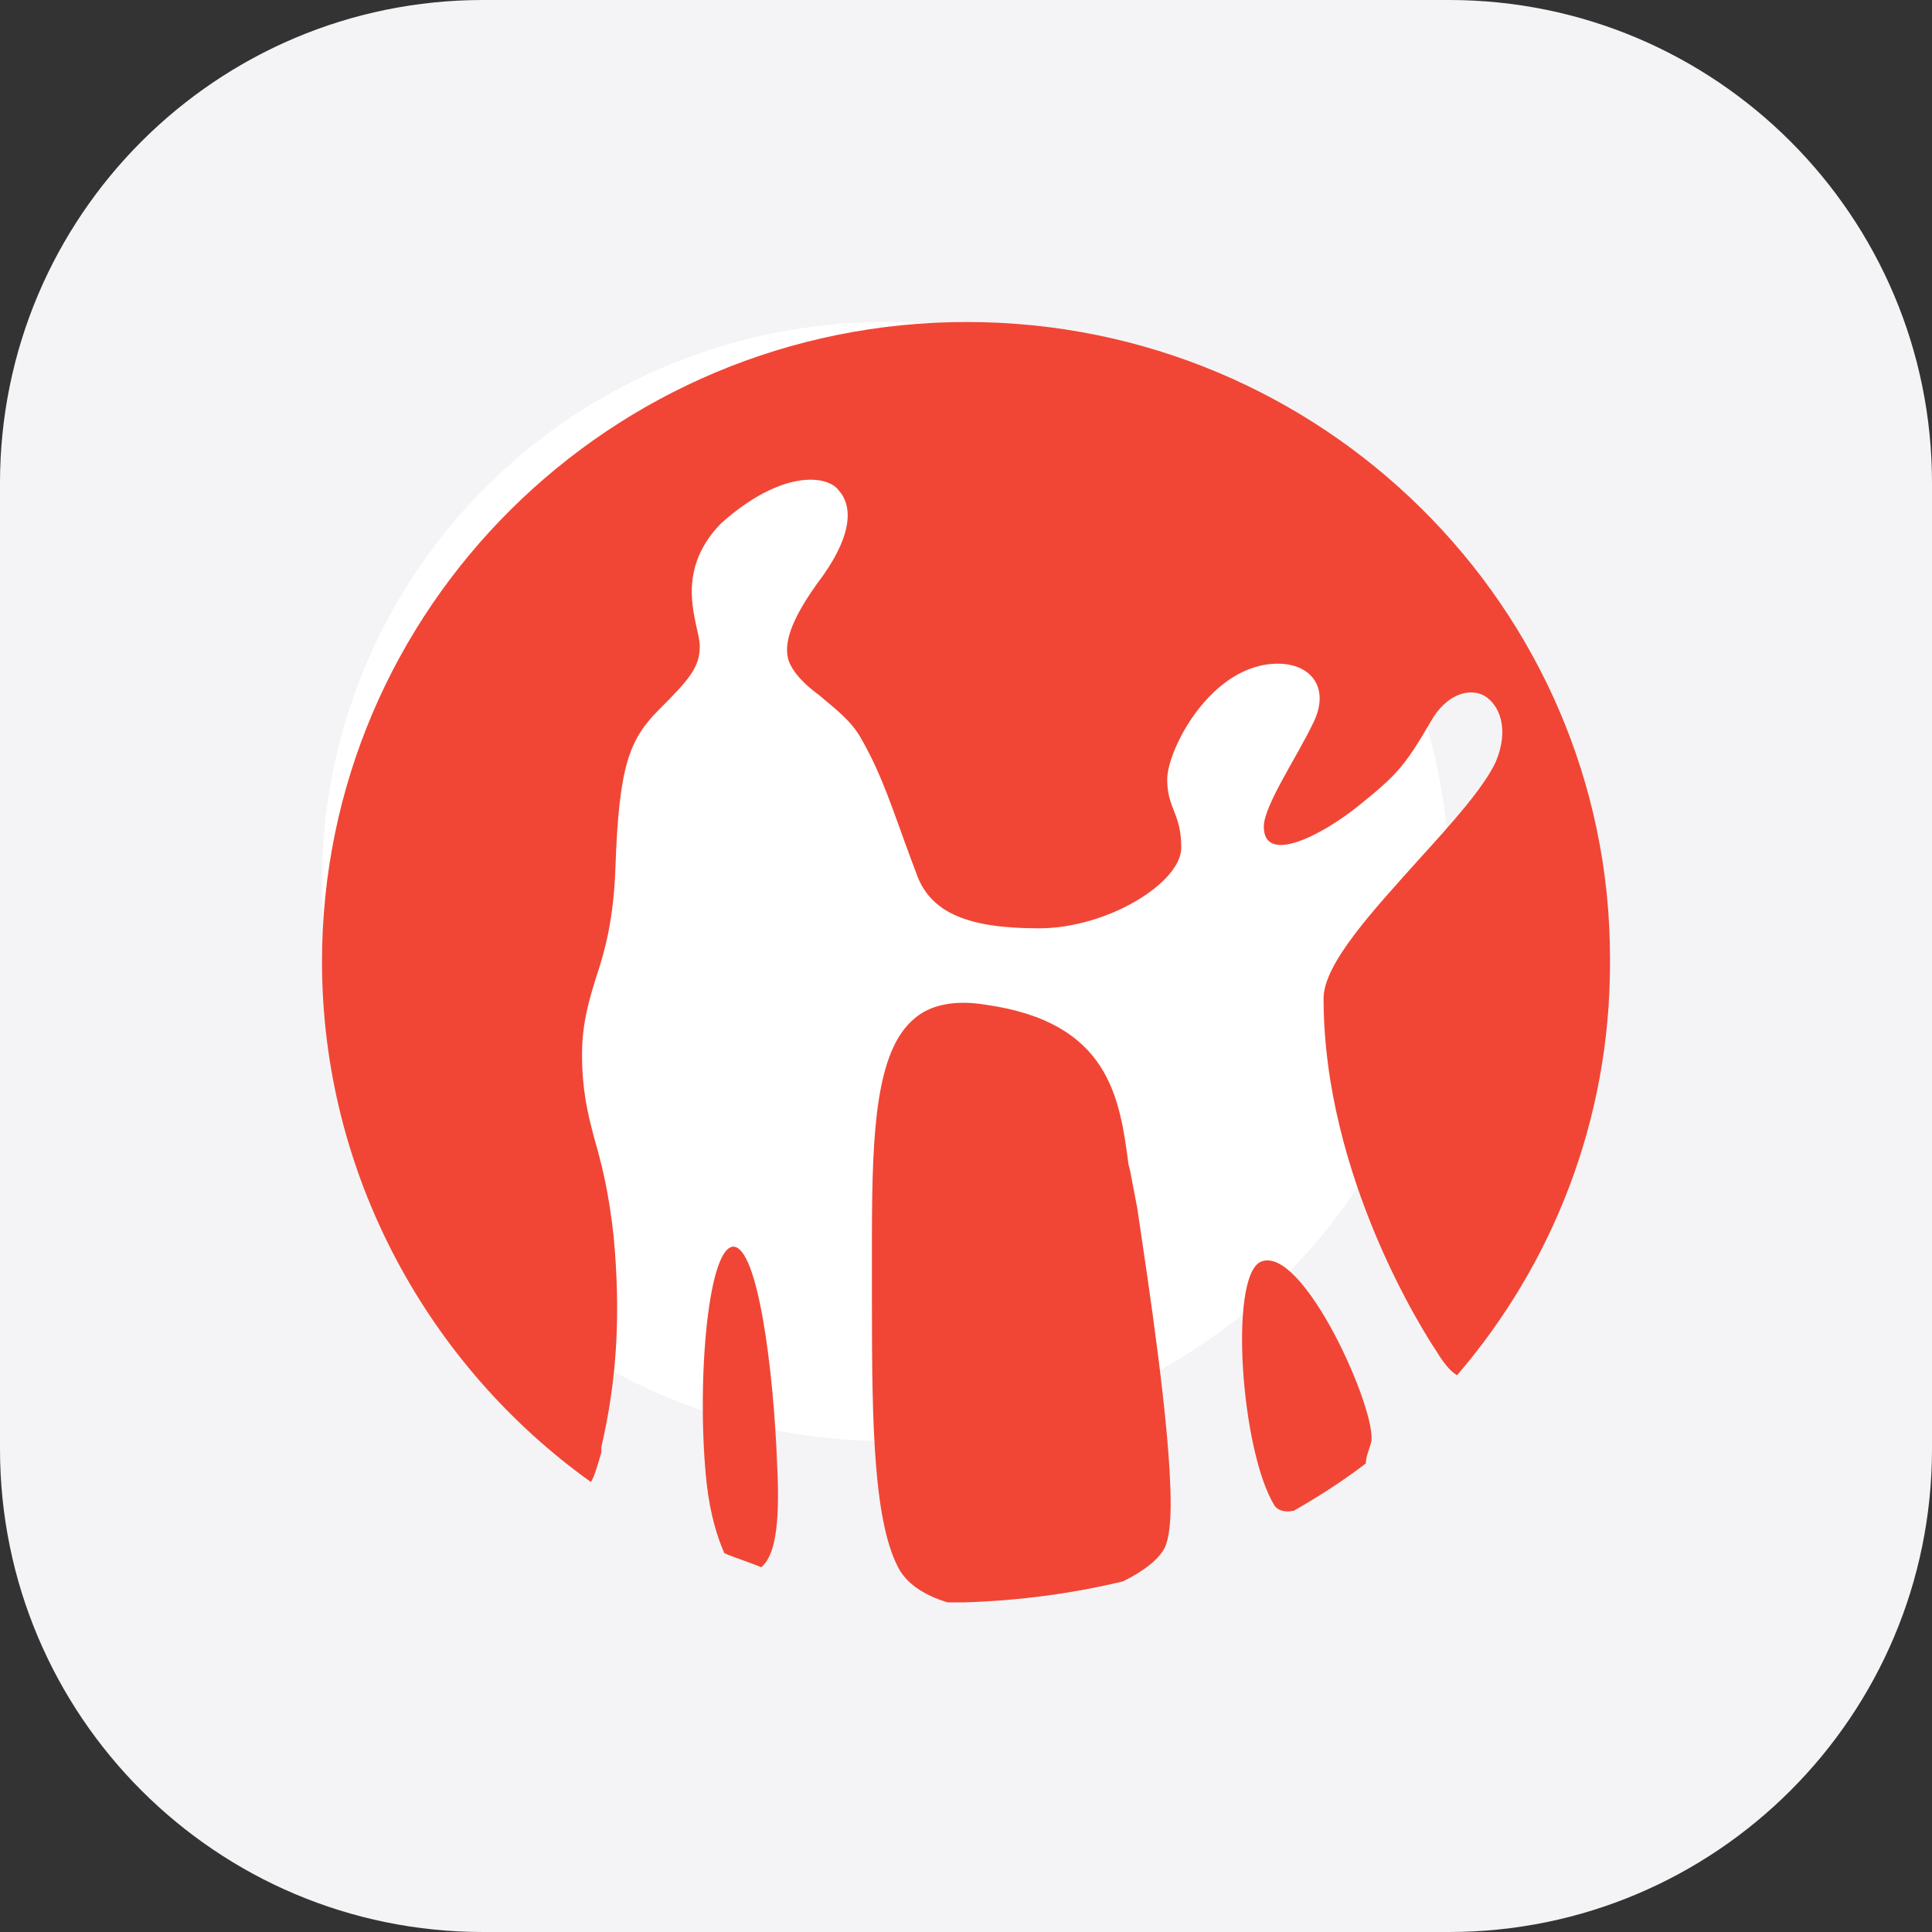 <svg width="48" height="48" viewBox="0 0 48 48" fill="none" xmlns="http://www.w3.org/2000/svg">
<rect x="0" y="0" width="48" height="48" fill="#333333" stroke="none"/>
<path d="M0 12C0 5.373 5.373 0 12 0H36C42.627 0 48 5.373 48 12V36C48 42.627 42.627 48 36 48H12C5.373 48 0 42.627 0 36V12Z" fill="#F4F4F6"/>
<ellipse cx="22" cy="21.9" rx="14" ry="13.9" fill="white"/>
<path d="M22.711 25.312C23.104 24.964 23.715 24.833 24.501 24.964C27.557 25.399 27.819 27.271 28.037 28.926L28.08 29.1L28.255 30.014C28.517 31.799 29.085 35.455 29.085 37.371C29.085 37.85 29.041 38.198 28.954 38.416C28.823 38.721 28.43 39.026 27.906 39.287C26.64 39.592 25.33 39.766 23.977 39.81H23.54C22.973 39.636 22.58 39.374 22.361 39.026C21.706 37.894 21.663 35.412 21.663 32.495V30.596C21.67 28.146 21.756 26.113 22.711 25.312ZM18.216 30.972C18.827 30.973 19.219 34.02 19.307 36.37C19.394 38.024 19.22 38.677 18.914 38.938C18.608 38.808 18.303 38.721 17.997 38.59C17.823 38.198 17.648 37.632 17.561 36.893C17.299 34.542 17.561 31.015 18.216 30.972ZM31.314 31.352C32.361 30.873 34.239 35.095 34.065 35.836C34.021 36.01 33.934 36.184 33.934 36.358C33.366 36.794 32.755 37.186 32.144 37.534C31.925 37.578 31.75 37.534 31.663 37.403C30.834 36.054 30.528 31.744 31.314 31.352ZM24.021 8C32.84 8 40 15.097 40 23.804V23.934C40 27.852 38.56 31.422 36.202 34.165C36.115 34.121 35.94 33.991 35.678 33.556C35.416 33.164 32.884 29.245 32.884 24.805C32.884 23.934 34.15 22.584 35.241 21.365C36.071 20.451 36.856 19.581 37.162 18.928C37.511 18.101 37.249 17.491 36.856 17.273C36.507 17.099 35.94 17.229 35.547 17.926C34.892 19.058 34.674 19.276 33.757 20.016C32.84 20.756 31.399 21.496 31.399 20.538C31.399 20.016 32.229 18.797 32.622 17.97C33.059 17.099 32.578 16.489 31.749 16.489C30.09 16.489 29 18.622 28.999 19.362C28.999 20.102 29.348 20.19 29.348 21.061C29.348 21.931 27.514 23.064 25.811 23.064C24.109 23.063 23.105 22.715 22.756 21.67L22.625 21.322C22.188 20.147 21.926 19.276 21.402 18.361C21.14 17.883 20.704 17.578 20.355 17.273C19.874 16.925 19.613 16.577 19.569 16.315C19.526 16.054 19.526 15.575 20.311 14.486C21.14 13.398 21.228 12.615 20.835 12.18C20.704 12.006 20.442 11.918 20.137 11.918C19.569 11.918 18.783 12.223 17.91 13.007C16.688 14.269 17.385 15.531 17.386 16.054C17.386 16.576 17.124 16.881 16.382 17.621C15.64 18.361 15.378 19.014 15.291 21.539C15.247 22.845 15.029 23.629 14.81 24.282C14.636 24.848 14.461 25.415 14.461 26.198C14.461 27.069 14.592 27.634 14.767 28.287C14.941 28.897 15.116 29.55 15.247 30.726C15.422 32.641 15.334 34.252 14.941 35.95V36.08C14.854 36.385 14.767 36.69 14.68 36.82C10.663 33.947 8 29.202 8 23.891C8 15.14 15.159 8 24.021 8Z" fill="#F14635"/>
</svg>
